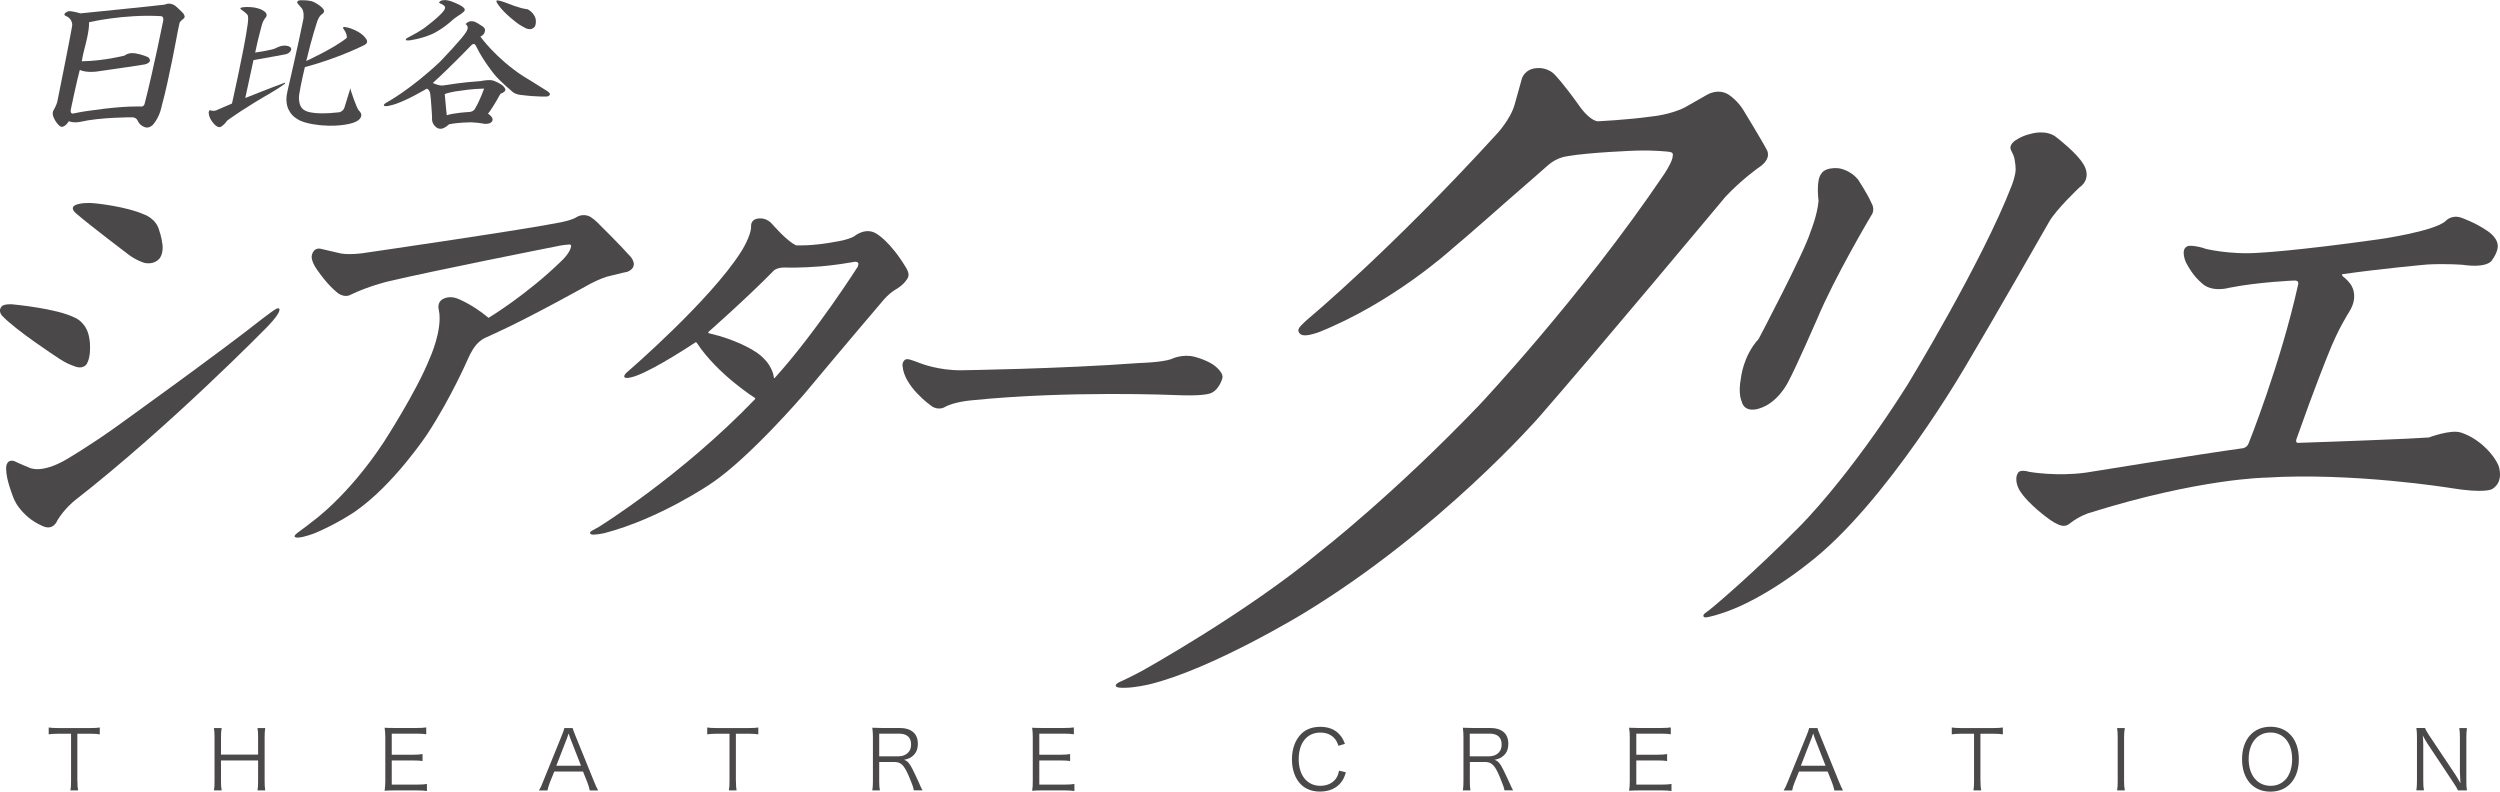 <?xml version="1.0" encoding="UTF-8"?><svg id="_レイヤー_2" xmlns="http://www.w3.org/2000/svg" viewBox="0 0 325.46 103.07"><defs><style>.cls-1{fill:#4a4848;stroke-width:0px;}</style></defs><g id="_レイヤー_1-2"><path class="cls-1" d="m10.08,101.7c0,.53.02.82.09,1.2h-1.01c.07-.33.09-.7.09-1.2v-6.18h-1.67c-.55,0-.88.03-1.24.08v-.89c.37.05.66.07,1.22.07h4.17c.62,0,.92-.02,1.26-.07v.89c-.34-.05-.66-.08-1.26-.08h-1.66v6.18Z"/><path class="cls-1" d="m34.53,94.78c-.06.41-.08.68-.08,1.17v5.76c0,.52.02.78.08,1.19h-1.01c.07-.39.08-.68.08-1.19v-2.71h-4.83v2.71c0,.53.02.81.09,1.19h-1.01c.07-.36.08-.67.08-1.19v-5.74c0-.51-.02-.82-.08-1.19h1.01c-.07.4-.09.68-.09,1.17v2.29h4.83v-2.27c0-.5-.01-.83-.08-1.19h1.01Z"/><path class="cls-1" d="m55.58,102.98c-.34-.05-.63-.08-1.2-.08h-3.13c-.52,0-.82.02-1.18.04.06-.4.09-.73.09-1.28v-5.7c0-.46-.03-.74-.09-1.22.37.02.66.03,1.18.03h3.04c.47,0,.83-.02,1.2-.07v.89c-.37-.05-.66-.08-1.2-.08h-3.29v2.74h2.82c.46,0,.79-.02,1.19-.08v.9c-.36-.05-.64-.07-1.19-.07h-2.82v3.14h3.39c.49,0,.79-.02,1.19-.08v.9Z"/><path class="cls-1" d="m74.26,96.17c-.04-.08-.04-.1-.24-.69-.05.16-.1.28-.11.35-.07.18-.1.29-.12.33l-1.37,3.53h3.22s-1.38-3.53-1.38-3.53Zm2.52,6.74c-.08-.38-.2-.76-.33-1.09l-.55-1.38h-3.74s-.56,1.38-.56,1.38c-.15.41-.25.72-.33,1.09h-1.11c.21-.35.3-.51.57-1.23l2.4-5.91c.2-.5.29-.75.34-.99h1.08c.05.2.1.34.36.99l2.4,5.91c.27.64.4.96.56,1.23h-1.1Z"/><path class="cls-1" d="m95.81,101.7c0,.53.02.82.08,1.2h-1.01c.07-.33.09-.7.09-1.2v-6.18h-1.67c-.55,0-.88.03-1.23.08v-.89c.37.05.65.07,1.22.07h4.17c.62,0,.91-.02,1.26-.07v.89c-.35-.05-.66-.08-1.26-.08h-1.66v6.18Z"/><path class="cls-1" d="m139.88,102.98c-.34-.05-.63-.08-1.19-.08h-3.14c-.51,0-.82.02-1.18.04.07-.4.08-.73.08-1.28v-5.7c0-.46-.02-.74-.08-1.22.37.02.66.03,1.18.03h3.05c.47,0,.83-.02,1.2-.07v.89c-.38-.05-.66-.08-1.2-.08h-3.3v2.74h2.81c.47,0,.79-.02,1.2-.08v.9c-.37-.05-.64-.07-1.2-.07h-2.81v3.14h3.39c.5,0,.79-.02,1.18-.08v.9Z"/><path class="cls-1" d="m117,98.46c.48,0,.92-.17,1.2-.46.28-.27.41-.62.41-1.08,0-.91-.53-1.41-1.56-1.41h-2.59v2.95h2.54Zm1.96,4.45c-.02-.32-.18-.76-.63-1.83-.62-1.47-1.04-1.88-1.89-1.88h-1.98v2.5c0,.54.02.82.09,1.2h-.99c.06-.38.08-.67.08-1.19v-5.74c0-.46-.02-.8-.08-1.23.37.02.67.03,1.17.03h2.35c1.56,0,2.41.72,2.41,2.05,0,.68-.21,1.2-.64,1.57-.31.28-.59.4-1.16.53.44.13.71.42,1.09,1.18.26.5.51,1.06.85,1.79.17.42.32.74.47,1h-1.14Z"/><path class="cls-1" d="m174.24,97.09c-.16-.47-.27-.69-.5-.95-.43-.5-1.07-.77-1.85-.77-1.73,0-2.82,1.33-2.82,3.46,0,2.12,1.1,3.47,2.82,3.47.85,0,1.56-.32,2-.9.23-.31.33-.58.43-1.07l.89.21c-.19.63-.33.93-.59,1.27-.6.8-1.57,1.24-2.77,1.24-1.03,0-1.89-.32-2.5-.94-.75-.75-1.16-1.91-1.16-3.25,0-1.38.43-2.55,1.22-3.33.62-.6,1.44-.91,2.45-.91s1.82.29,2.4.87c.37.37.58.69.83,1.35l-.86.25Z"/><path class="cls-1" d="m193.88,98.46c.48,0,.92-.17,1.21-.46.27-.27.4-.62.4-1.08,0-.91-.53-1.41-1.55-1.41h-2.6v2.95h2.53Zm1.98,4.45c-.04-.32-.19-.76-.64-1.83-.62-1.47-1.04-1.88-1.89-1.88h-1.98v2.5c0,.54.02.82.08,1.2h-.99c.06-.38.08-.67.08-1.19v-5.74c0-.46-.02-.8-.08-1.23.37.02.67.03,1.16.03h2.36c1.55,0,2.4.72,2.4,2.05,0,.68-.2,1.2-.64,1.57-.31.28-.58.4-1.16.53.44.13.71.42,1.09,1.18.25.5.52,1.06.85,1.79.18.42.34.74.48,1h-1.13Z"/><path class="cls-1" d="m217.6,102.98c-.34-.05-.64-.08-1.2-.08h-3.14c-.5,0-.81.02-1.18.04.07-.4.09-.73.09-1.28v-5.7c0-.46-.02-.74-.09-1.22.37.02.67.03,1.18.03h3.05c.47,0,.84-.02,1.2-.07v.89c-.37-.05-.66-.08-1.2-.08h-3.29v2.74h2.81c.47,0,.79-.02,1.2-.08v.9c-.35-.05-.64-.07-1.2-.07h-2.81v3.14h3.39c.49,0,.79-.02,1.19-.08v.9Z"/><path class="cls-1" d="m236.28,96.17c-.03-.08-.03-.1-.23-.69-.06.16-.1.28-.12.35-.06.18-.09.29-.12.33l-1.37,3.53h3.22s-1.38-3.53-1.38-3.53Zm2.53,6.74c-.08-.38-.2-.76-.33-1.09l-.55-1.38h-3.73s-.56,1.38-.56,1.38c-.17.41-.26.72-.33,1.09h-1.11c.21-.35.29-.51.58-1.23l2.4-5.91c.2-.5.29-.75.34-.99h1.08c.05.2.1.34.37.99l2.4,5.91c.27.64.41.96.56,1.23h-1.1Z"/><path class="cls-1" d="m257.83,101.7c0,.53.02.82.09,1.2h-1.01c.06-.33.08-.7.08-1.2v-6.18h-1.67c-.54,0-.88.03-1.23.08v-.89c.38.05.65.07,1.22.07h4.17c.61,0,.91-.02,1.26-.07v.89c-.35-.05-.66-.08-1.26-.08h-1.66v6.18Z"/><path class="cls-1" d="m276.62,94.78c-.07.35-.1.74-.1,1.19v5.74c0,.47.03.83.1,1.19h-1.01c.07-.39.08-.66.08-1.19v-5.74c0-.53-.02-.81-.08-1.19h1.01Z"/><path class="cls-1" d="m297.45,101.58c.61-.6.95-1.59.95-2.74,0-1.17-.33-2.12-.95-2.74-.49-.48-1.13-.74-1.87-.74-1.71,0-2.84,1.37-2.84,3.46,0,2.1,1.14,3.48,2.85,3.48.74,0,1.37-.24,1.85-.73m1.83-2.74c0,2.58-1.44,4.23-3.7,4.23-2.26,0-3.69-1.65-3.69-4.23,0-2.56,1.45-4.22,3.7-4.22,2.26,0,3.69,1.65,3.69,4.22"/><path class="cls-1" d="m315.7,94.78c.09.24.23.48.54.96l3.38,5.06c.12.18.44.71.69,1.17-.04-.86-.07-1.33-.07-1.43v-4.53c0-.53-.02-.86-.08-1.23h1c-.06.39-.08.69-.08,1.23v5.7c0,.53.02.85.08,1.19h-1.17c-.14-.3-.27-.52-.56-.96l-3.43-5.16c-.09-.13-.44-.74-.59-1.03.05.5.06,1.03.06,1.3v4.57c0,.57.02.92.09,1.27h-.99c.06-.34.08-.72.08-1.27v-5.66c0-.49-.02-.81-.08-1.19h1.13Z"/><path class="cls-1" d="m9.94,27.81c1.78,1.54,6.71,5.27,6.71,5.27,1.08.83,2.08,1.12,2.08,1.12,1.18.32,1.87-.38,1.87-.38.72-.59.56-1.93.56-1.93-.13-1.08-.43-1.88-.43-1.88-.42-1.63-2.04-2.12-2.04-2.12-2.3-1.01-6.12-1.4-6.12-1.4-1.45-.17-2.21.04-2.21.04-1.68.32-.43,1.27-.43,1.27"/><path class="cls-1" d="m1.7,39.62c-1.24-.08-1.47.26-1.47.26-.58.66.1,1.28.1,1.28,1.79,1.87,6.93,5.23,6.93,5.23,1.42,1,2.29,1.23,2.29,1.23,1.3.59,1.75-.25,1.75-.25.51-.86.42-2.33.42-2.33,0-.93-.25-1.67-.25-1.67-.5-1.58-1.78-2.04-1.78-2.04-2.38-1.19-7.99-1.7-7.99-1.7"/><path class="cls-1" d="m.8,61.08c0,1.31.83,3.41.83,3.41.35,1.02.83,1.56.83,1.56,0,0,.56.82,1.57,1.57.76.56,1.58.89,1.58.89,1.38.6,1.86-.77,1.86-.77.92-1.51,2.19-2.53,2.19-2.53,12.54-9.77,25.18-22.71,25.18-22.71,2-2.08,1.49-2.33,1.49-2.33-.18-.14-.55.13-1.1.52-.53.39-.53.38-1.06.79-5.35,4.25-19.2,14.19-19.2,14.19-3.13,2.24-6.19,4.06-6.19,4.06-3.54,2.11-5.06,1.11-5.06,1.11-.87-.34-1.9-.83-1.9-.83-1.14-.27-1.02,1.06-1.02,1.06"/><path class="cls-1" d="m78.02,29.21s2.63,2.59,4.07,4.21c0,0,1.18,1.28-.4,1.96,0,0-.8.15-2.69.64,0,0-.85.25-2.09.89,0,0-7.61,4.27-12.41,6.46-.47.21-1.38.63-1.38.63-.64.3-1.13.9-1.13.9-.62.72-1.1,1.89-1.1,1.89,0,0-2.17,4.99-5.23,9.67,0,0-4.42,6.71-9.52,10.19,0,0-2.17,1.5-5.18,2.77,0,0-1.33.51-2.08.56-.48.03-.62-.11-.47-.3,0,0-.08-.04.87-.73.32-.22.7-.5,1.33-1.01,0,0,4.65-3.25,9.33-10.35,0,0,4.26-6.56,5.99-10.9,0,0,1.72-3.74,1.21-6.29,0,0-.38-1.13.7-1.55,0,0,.69-.37,1.72.02,0,0,1.91.72,4.04,2.51,0,0,5.01-3,9.64-7.55,0,0,.99-.95,1.11-1.76,0,0,.07-.24-.25-.24,0,0-.84.04-1.91.29,0,0-15.64,3.09-21.76,4.54,0,0-2.48.59-4.85,1.74,0,0-.87.53-1.97-.57,0,0-.96-.75-2.32-2.7,0,0-.7-.93-.72-1.7,0,0,.07-1.19,1.11-1.06,0,0,1.3.3,2.45.57,0,0,1.17.38,3.97-.11,0,0,20.62-3,25.01-3.91,1.24-.25,1.81-.57,1.81-.57,1.17-.77,2.09-.02,2.09-.02.47.3,1.02.89,1.02.89"/><path class="cls-1" d="m100.27,48.32c-.04-.18-.16-.64,0,0m11.43-13.65s-5.51,8.66-10.83,14.52c0,0-.1.13-.13-.03,0,0,0-.61-.55-1.53,0,0-.64-1.19-2.2-2.06,0,0-2.18-1.38-5.64-2.17,0,0-.25-.06-.11-.2,0,0,5.13-4.52,8.53-8.01,0,0,.47-.42,1.57-.36,0,0,1.91.06,4.48-.15,0,0,1.91-.15,4.23-.56,0,0,.35-.1.56.01,0,0,.26.1.07.52m6.27.19c-2.05-3.4-3.79-4.38-3.79-4.38-1.48-.99-2.98.32-2.98.32-.89.47-2.17.65-2.17.65-3.27.64-5.36.51-5.36.51-1.19-.51-3.15-2.8-3.15-2.8-.61-.68-1.32-.7-1.32-.7-1.48-.12-1.4.96-1.4.96.06,1.28-1.32,3.4-1.32,3.4-3.99,6.29-14.66,15.51-14.66,15.51-.72.57-.5.8-.5.8.11.09.29.11.53.07.35-.03.91-.23.91-.23,2.59-.9,7.79-4.38,7.79-4.38.11-.05.18.06.18.06,2.72,4.13,7.59,7.19,7.59,7.19.06.06-.02.16-.02.16-9.61,9.99-20.3,16.6-20.3,16.6-.35.21-.6.32-.78.43-.6.31-.33.47-.33.47.09.11.22.13.53.11.56-.02,1.3-.19,1.3-.19,7.19-1.88,13.82-6.42,13.82-6.42,5.01-3.32,12.15-11.65,12.15-11.65,5.61-6.72,10.03-11.9,10.03-11.9,1.07-1.36,2.05-1.83,2.05-1.83,1.1-.68,1.44-1.44,1.44-1.44.3-.55-.25-1.32-.25-1.32"/><path class="cls-1" d="m117.5,47.61c.16,2.71,3.69,5.19,3.69,5.19.85.68,1.7.25,1.7.25,1.24-.76,3.65-.94,3.65-.94,12.58-1.28,26.43-.68,26.43-.68,3.36.15,4.28-.14,4.28-.14,1.4-.22,1.88-2.04,1.88-2.04.23-.84-1.24-1.81-1.24-1.81-1.05-.67-2.37-.99-2.37-.99-1.62-.43-3.07.31-3.07.31-1.27.43-4.16.5-4.16.5-10.2.76-23.04.94-23.04.94-3.08.06-5.52-.94-5.52-.94-1.27-.5-1.53-.5-1.53-.5-.73-.07-.72.85-.72.85"/><path class="cls-1" d="m204.06,20.33c2.98-.51,8.88-.72,8.88-.72,2.59-.08,4.31.15,4.31.15.56.08.59.21.48.78-.15.75-1.09,2.14-1.09,2.14-10.79,15.98-24.05,30.04-24.05,30.04-11.14,11.64-20.66,19.04-20.66,19.04-9.69,8.07-23.37,15.64-23.37,15.64-.36.21-2.19,1.12-2.46,1.23-.9.35-.85.6-.85.6-.03.34.79.31,1.12.31,1.35,0,3.22-.44,3.22-.44,8.16-1.96,20.14-9.27,20.14-9.27,17.76-10.79,30.6-25.5,30.6-25.5,7.14-8.16,24.31-28.73,24.31-28.73,2.1-2.23,4.25-3.74,4.25-3.74,1.93-1.24,1.1-2.38,1.1-2.38-.51-1.02-3.05-5.18-3.05-5.18-.66-1.08-1.62-1.78-1.62-1.78-1.53-1.24-3.18-.13-3.18-.13-1.37.79-2.76,1.57-2.76,1.57-1.88.98-4.33,1.2-4.33,1.2-3.28.46-7.1.63-7.1.63-1.19-.25-2.34-2-2.34-2-2.07-2.9-3.06-3.91-3.06-3.91-.94-1.13-2.3-1.02-2.3-1.02-1.75.02-2.12,1.36-2.12,1.36-.45,1.59-.94,3.36-.94,3.36-.55,2-2.38,3.91-2.38,3.91-13.73,15.04-24.35,23.88-24.35,23.88-.5.42-.86.78-1.08,1.01-.45.47-.35.7-.35.7.1.39.39.61,1,.57.6-.03,1.57-.37,1.57-.37,9.77-3.87,17.47-10.92,17.47-10.92,1.56-1.27,7.48-6.5,7.48-6.5,2.51-2.17,5.01-4.38,5.01-4.38,1.23-1.06,2.51-1.14,2.51-1.14"/><path class="cls-1" d="m239.3,21.9c-1.79-.13-2.17.68-2.17.68-.76.85-.38,3.57-.38,3.57-.17,1.87-1.02,3.95-1.02,3.95-.77,2.63-6.78,14.02-6.78,14.02-2.04,2.23-2.31,5.1-2.31,5.1-.39,2.08.08,2.98.08,2.98.39,1.7,2.3.98,2.3.98,2.43-.72,3.74-3.4,3.74-3.4,1.02-1.87,3.78-8.2,3.78-8.2,2.3-5.53,7.06-13.52,7.06-13.52.59-.77.04-1.61.04-1.61-.51-1.19-1.74-3.06-1.74-3.06-1.11-1.36-2.59-1.49-2.59-1.49"/><path class="cls-1" d="m261.82,19.57s-.38-.53.39-1.17c0,0,.82-.68,2.18-.98,0,0,2.06-.66,3.42.53,0,0,2.55,1.96,3.4,3.4,0,0,1.27,1.79-.51,3.06,0,0-2.98,2.81-3.91,4.42,0,0-7.57,13.26-10.72,18.53,0,0-10.49,18.25-20.73,26.04,0,0-5.32,4.35-10.63,6.25,0,0-1.38.49-2.24.66-.45.09-.57.11-.7-.06,0,0-.13-.21.28-.48.28-.19.8-.61,1.15-.91,0,0,4.91-4.08,11.11-10.35,0,0,6.38-6.29,14.03-18.44,0,0,9.73-15.97,13.58-25.98.32-.83.43-1.51.43-1.51.15-.68-.04-1.53-.1-1.93-.06-.4-.45-1.09-.45-1.09"/><path class="cls-1" d="m286.98,32.32c-1.79-.51-2.22-.26-2.22-.26-.97.43-.17,2.13-.17,2.13.93,1.79,1.92,2.55,1.92,2.55,1.33,1.43,3.66.73,3.66.73,3.85-.77,8.54-.95,8.54-.95.7-.03.45.61.45.61-2.26,10.2-6.41,20.55-6.41,20.55-.22.61-.76.67-.76.67-5.61.77-20.4,3.17-20.4,3.17-3.86.54-7.39-.09-7.39-.09-1.28-.37-1.47.11-1.47.11-.62.91.15,2.23.15,2.23,1.11,1.87,3.91,3.83,3.91,3.83.85.63,1.49.8,1.49.8.38.1.73.1,1.17-.25,1.25-.98,2.46-1.35,2.46-1.35,14.43-4.53,23.07-4.62,23.07-4.62,11.33-.7,23.91,1.33,23.91,1.33,4.59.77,5.53.17,5.53.17,1.65-.98.85-3.06.85-3.06-.77-1.78-2.55-3.06-2.55-3.06-1.27-.97-2.42-1.27-2.42-1.27-1.34-.38-4.09.66-4.09.66-1.69.12-4.27.22-4.27.22-5.07.23-12.69.48-12.69.48-.51.07-.28-.51-.28-.51,2.39-6.78,4.1-10.96,4.1-10.96,1.28-3.31,2.72-5.52,2.72-5.52,1.46-2.25.15-3.75.15-3.75-.38-.52-.92-.92-.92-.92-.22-.26-.1-.29-.1-.29,4.95-.72,11.09-1.27,11.09-1.27,2.49-.13,4.57.04,4.57.04,3.19.46,3.78-.51,3.78-.51.89-1.19.81-1.96.81-1.96-.03-1.2-1.49-2.03-1.49-2.03-1.4-.97-3.23-1.62-3.23-1.62-1.31-.47-2.08.43-2.08.43-1.5,1.36-8.75,2.38-8.75,2.38-10.89,1.53-15.47,1.74-15.47,1.74-3.91.3-7.19-.55-7.19-.55"/><path class="cls-1" d="m18.84,13.46s-.05.39-.43.41c0,0-2.07-.14-6.45.5,0,0-1.2.14-2.43.41,0,0-.49.12-.28-.68,0,0,.81-3.85,1.14-5,0,0,.88.48,2.71.14,0,0,4.78-.68,5.77-.86,0,0,1.16-.27.39-.95,0,0-.84-.36-1.53-.46,0,0-.86-.24-1.53.27,0,0-2.64.69-5.55.74.15-.95.31-1.45.41-1.88,0,0,.61-2.22.53-3.2,0,0,4.45-1.07,9.33-.8,0,0,.44-.02.33.59,0,0-1.31,6.51-2.41,10.78M23.94,1.83c-.44-.5-1.14-1.09-1.14-1.09-.73-.5-1.34-.14-1.34-.14-1.42.18-10.99,1.14-10.99,1.14-.7-.21-1.19-.27-1.19-.27-.39-.07-.59.09-.59.09-.72.38.05.59.05.59.75.43.66,1.18.66,1.18-.19,1.23-1.95,9.96-1.95,9.96-.1.4-.47,1.05-.47,1.05-.3.45.07,1.09.07,1.09.32.7.76,1,.76,1,.55.36,1.15-.65,1.15-.65.69.27,1.49.08,1.49.08,2.66-.61,6.77-.59,6.77-.59.57.02.72.48.72.48.29.59.79.75.79.75.69.37,1.25-.34,1.25-.34.89-1.09,1.09-2.43,1.09-2.43.93-3.36,2.04-9.49,2.04-9.49.2-1.05.3-1.36.3-1.36.2-.23.44-.41.44-.41.39-.27.05-.64.05-.64"/><path class="cls-1" d="m36.98,10.8c-1.53.55-5.05,1.96-5.05,1.96.28-1.31,1.07-4.94,1.07-4.94,2.04-.34,4.2-.76,4.2-.76.5-.11.66-.47.66-.47.24-.46-.39-.6-.39-.6-.76-.21-1.52.26-1.52.26-.51.29-2.73.59-2.73.59.39-1.89.88-3.62.88-3.62.11-.47.41-.85.41-.85.55-.55-.18-.94-.18-.94-.41-.34-1.29-.46-1.29-.46-.66-.11-1.38-.03-1.38-.03-.76.09-.1.41-.1.41.51.38.63.55.63.55.25.22.02,1.49.02,1.49-.42,3.06-2.01,10.09-2.01,10.09-.88.38-1.98.85-1.98.85-.32.17-.71.07-.71.07-.33-.22-.34.29-.34.29.05.89.83,1.58.83,1.58.46.42.73.25.73.25.46-.25.88-.85.88-.85,2.65-1.89,5.28-3.36,5.28-3.36,1.71-1,2.22-1.43,2.22-1.43.04-.12-.14-.11-.14-.11"/><path class="cls-1" d="m45.62,11.61s.79,2.51,1.12,2.8c0,0,.41.37.27.74,0,0-.07.54-1.08.85,0,0-1.5.53-3.99.32,0,0-2.33-.15-3.27-.85,0,0-.69-.37-1.01-1.05,0,0-.65-.89-.24-2.53,0,0,1.48-6.38,2.08-9.44,0,0,.16-.98-.27-1.44-.09-.09,0,0,0,0,0,0-.21-.21-.44-.52,0,0-.23-.16,0-.37,0,0,.12-.12.72-.08,0,0,.88-.02,1.37.24,0,0,.83.39,1.2.9,0,0,.37.34-.23.72,0,0-.29.18-.51.77,0,0-.74,2.17-1.47,5.27,0,0,3.62-1.65,5.28-3.01,0,0,.09-.48-.43-1.16,0,0-.19-.33.18-.25,0,0,.55.06,1.11.32,0,0,1.13.43,1.61,1.17,0,0,.49.53-.18.85,0,0-3.32,1.7-7.75,2.88,0,0-.53,2.17-.74,3.58,0,0-.26,1.56.74,2.06,0,0,.85.66,4.45.24,0,0,.54-.08.71-.64.23-.75.68-2.21.68-2.21.07-.43.11-.17.11-.17"/><path class="cls-1" d="m59.21,11.91c1.3-.18,2.04-.32,3.81-.38,0,0-.5,1.48-1.16,2.58,0,0-.17.48-.92.48,0,0-1.74.09-2.78.41,0,0-.18-1.72-.26-2.75,0,0,.26-.14,1.31-.34m12.16.03c-1.71-1.1-3.24-2.01-3.24-2.01-3.58-2.33-5.59-5.16-5.59-5.16.6-.3.58-.72.58-.72.13-.37-.32-.63-.32-.63-.5-.34-.82-.5-.82-.5-.47-.27-.91-.11-.91-.11-.37.17-.46.34-.46.34.56.3.1.97.1.97-.42.8-3.44,3.93-3.44,3.93-3.81,3.59-6.83,5.23-6.83,5.23-.66.35-.43.5-.43.5.28.13.92-.08.92-.08,1.66-.37,4.63-2.16,4.63-2.16.42.14.46.76.46.76.09.59.23,2.93.23,2.93-.09.68.27,1.07.27,1.07.42.55.88.46.88.46.46,0,1.04-.57,1.04-.57,1.13-.25,2.74-.27,3.02-.26.99.05,1.66.2,1.66.2.59,0,.77-.16.77-.16.7-.53-.36-1.17-.36-1.17.69-.85,1.62-2.59,1.62-2.59.69-.26.64-.51.64-.51,0-.34-.51-.68-.51-.68-.58-.37-1.02-.51-1.02-.51-.5-.21-1.71.05-1.71.05-2.28.14-4.47.51-4.47.51-.63.13-.88.02-.88.02-.19,0-.86-.28-.86-.28,2.44-2.22,4.93-4.83,4.93-4.83.22-.25.37-.25.37-.25.21-.08.41.42.41.42.86,1.76,2.26,3.48,2.26,3.48.7.89,2.43,2.34,2.43,2.34.4.33.98.38.98.38,2.3.3,3.54.21,3.54.21.69-.23.09-.61.09-.61m-4.08-8.99c.49.38,1.02.63,1.02.63.42.27.81.2.81.2.5-.12.59-.47.59-.47.25-.87-.2-1.38-.2-1.38-.23-.43-.78-.72-.78-.72-.88-.15-.86-.16-1.81-.47-.55-.22-.91-.34-.91-.34-.21-.1-.7-.24-.7-.24-.13-.05-.29-.07-.46-.11-.51-.1.09.64.09.64.76,1.09,2.35,2.26,2.35,2.26m-13.67,2.25c1.56-.25,2.73-.81,2.73-.81,1.44-.72,2.43-1.66,2.43-1.66.2-.22.87-.67.87-.67,0,0,.47-.28.76-.56.32-.3-.14-.6-.14-.6-.47-.38-1.57-.76-1.57-.76-.55-.17-.86-.13-.86-.13-.44.01-.56.18-.56.18-.27.19.18.3.18.3.3.14.45.32.45.32.16.16-.08.53-.08.53-.55.81-2.63,2.34-2.63,2.34-.78.55-2.14,1.24-2.14,1.24-.28.15-.2.25-.2.25,0,.18.75.04.75.04"/></g></svg>